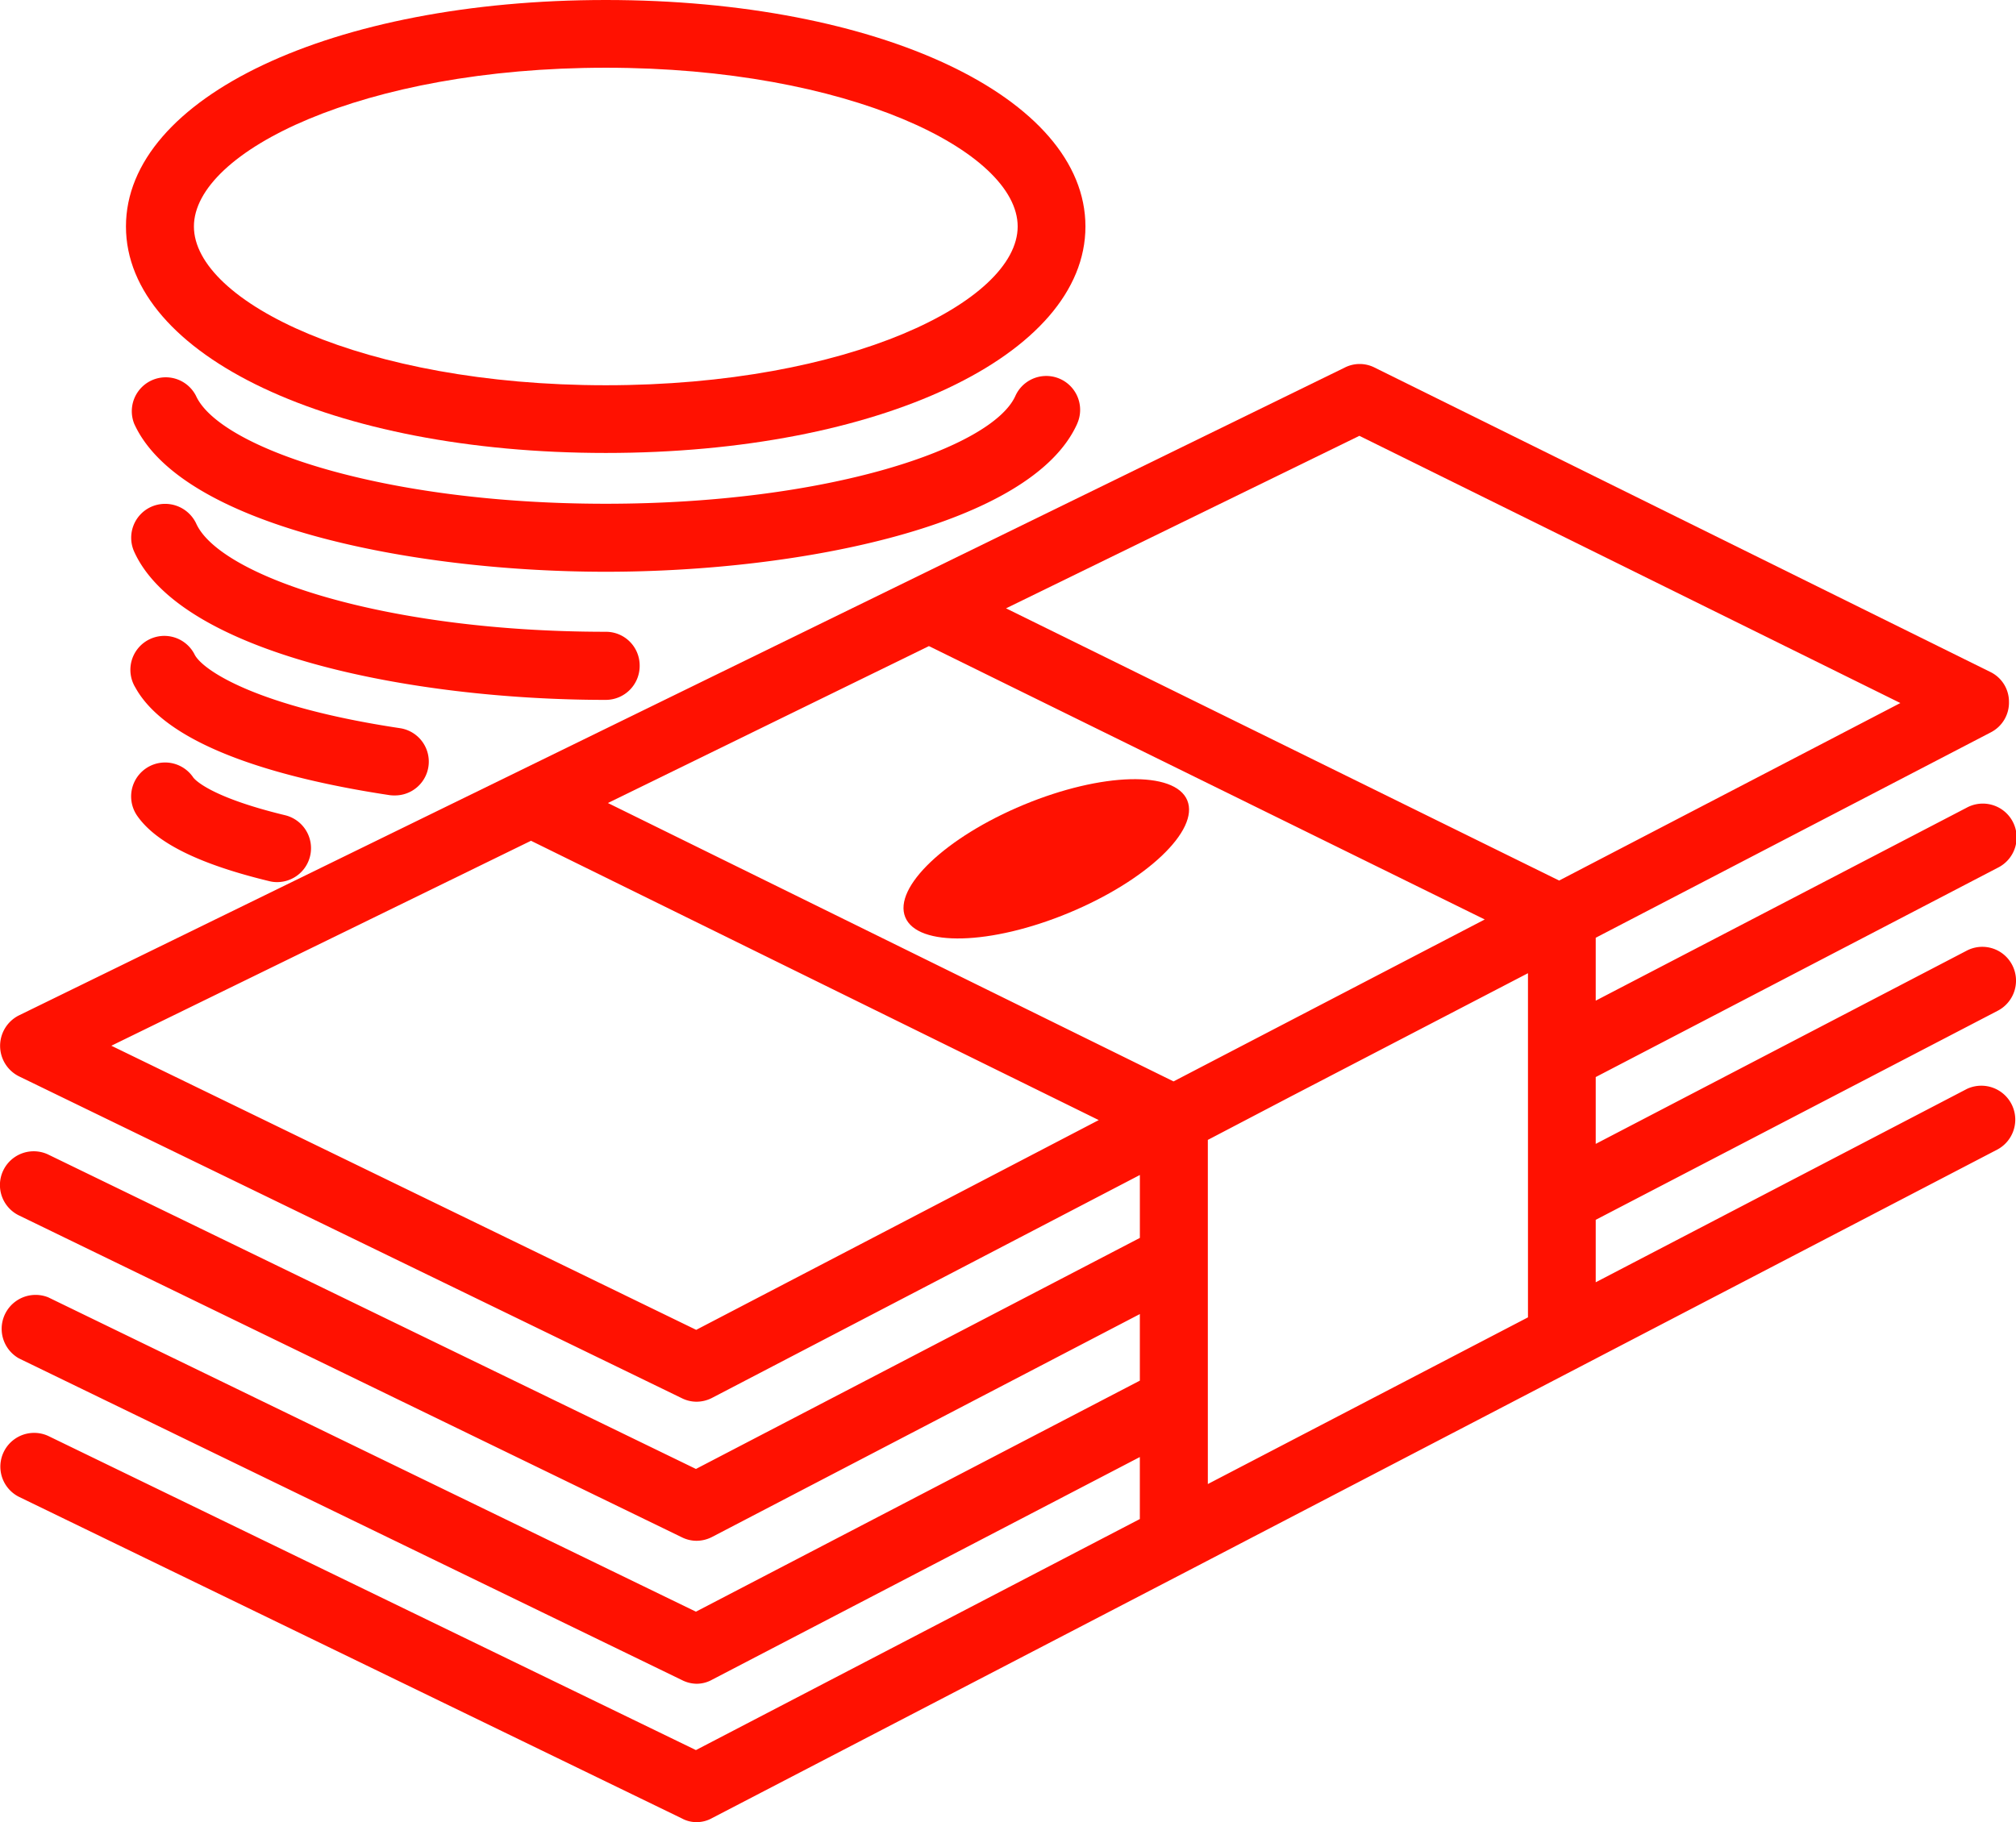 <svg xmlns="http://www.w3.org/2000/svg" xmlns:xlink="http://www.w3.org/1999/xlink" width="124.745" height="112.78" viewBox="0 0 124.745 112.78">
  <defs>
    <clipPath id="clip-path">
      <rect id="Rectangle_738" data-name="Rectangle 738" width="124.745" height="112.78" fill="none"/>
    </clipPath>
  </defs>
  <g id="Group_32149" data-name="Group 32149" transform="translate(0 0)">
    <g id="Group_32148" data-name="Group 32148" transform="translate(0 0)" clip-path="url(#clip-path)">
      <path id="Path_29822" data-name="Path 29822" d="M121.677,90.661,98.739,102.612V98.747l24.878-12.942a2.1,2.1,0,0,0,.892-2.831,2.081,2.081,0,0,0-2.83-.878L98.739,94.047V89.911l24.877-12.955a2.093,2.093,0,1,0-1.938-3.709L98.739,85.182V81.288l24.452-12.715a2.066,2.066,0,0,0,1.119-1.884,2.046,2.046,0,0,0-1.162-1.855L85.06,46a2.04,2.04,0,0,0-1.854,0L1.181,86.089a2.108,2.108,0,0,0,0,3.78L42.2,109.792a2.031,2.031,0,0,0,.906.212,2.1,2.1,0,0,0,.963-.241L70.532,95.972v3.894l-27.469,14.3L2.993,94.711A2.09,2.09,0,0,0,1.18,98.478L42.2,118.4a2.031,2.031,0,0,0,.906.212,2.1,2.1,0,0,0,.963-.241L70.531,104.58v4.12L43.062,123,2.991,103.547a2.1,2.1,0,0,0-1.812,3.78L42.2,127.235a2.049,2.049,0,0,0,.907.226,1.961,1.961,0,0,0,.963-.255L70.53,113.429v3.837l-27.468,14.3L2.99,112.126a2.091,2.091,0,0,0-1.813,3.768L42.2,135.8a1.87,1.87,0,0,0,.907.226,1.961,1.961,0,0,0,.963-.255L73.6,120.425l50.01-26.038a2.1,2.1,0,0,0-1.94-3.724ZM72.615,90.18l-35-17.231,19.864-9.712L91.871,80.157Zm11.5-39.957,33.474,16.538L96.475,77.748,62.251,60.9ZM43.079,105.557,6.89,87.972,32.857,75.286l35.13,17.288ZM79.948,91.073c.015-.015.042-.015.057-.029l14.542-7.561v21.3L74.738,115.1v-21.3Z" transform="translate(0 -23.248)" fill="#ff1101"/>
      <path id="Path_29823" data-name="Path 29823" d="M45.528,28.035c16.906,0,29.679-6.032,29.679-14.017S62.449,0,45.528,0,15.837,6.032,15.837,14.018,28.608,28.035,45.528,28.035m0-23.843c15.022,0,25.486,5.182,25.486,9.826s-10.464,9.826-25.486,9.826-25.486-5.182-25.486-9.826S30.505,4.192,45.528,4.192Z" transform="translate(-8.043)" fill="#ff1101"/>
      <path id="Path_29824" data-name="Path 29824" d="M75.026,50.224A2.095,2.095,0,1,0,71.2,48.51c-1.444,3.2-11.54,6.67-25.345,6.67S21.958,51.711,20.5,48.5a2.1,2.1,0,0,0-3.823,1.728c2.846,6.287,17.118,9.161,29.183,9.161s26.348-2.874,29.167-9.161Z" transform="translate(-8.373 -24.001)" fill="#ff1101"/>
      <path id="Path_29825" data-name="Path 29825" d="M47.956,73.385a2.087,2.087,0,0,0-2.081-2.1c-13.806,0-23.9-3.469-25.36-6.7a2.126,2.126,0,0,0-2.789-1.033,2.1,2.1,0,0,0-1.048,2.775C19.525,72.621,33.8,75.5,45.861,75.5A2.1,2.1,0,0,0,47.956,73.385Z" transform="translate(-8.375 -32.182)" fill="#ff1101"/>
      <path id="Path_29826" data-name="Path 29826" d="M32.82,89.933a2.093,2.093,0,0,0,.312-4.162c-8.793-1.318-12.163-3.555-12.7-4.532A2.1,2.1,0,1,0,16.75,83.25c2.124,3.866,9.741,5.763,15.759,6.669A2.462,2.462,0,0,0,32.82,89.933Z" transform="translate(-8.376 -40.701)" fill="#ff1101"/>
      <path id="Path_29827" data-name="Path 29827" d="M20.324,96.8a2.1,2.1,0,0,0-3.455,2.392c1.161,1.671,3.837,3,8.184,4.05a1.984,1.984,0,0,0,.5.057,2.1,2.1,0,0,0,.495-4.134C21.187,97.992,20.352,96.859,20.324,96.8Z" transform="translate(-8.381 -48.702)" fill="#ff1101"/>
      <path id="Path_29828" data-name="Path 29828" d="M131.15,99.3c.766,1.849-2.517,4.968-7.335,6.966s-9.345,2.119-10.113.27,2.518-4.968,7.336-6.966,9.345-2.119,10.113-.27" transform="translate(-57.685 -49.763)" fill="#ff1101"/>
    </g>
  </g>
</svg>
